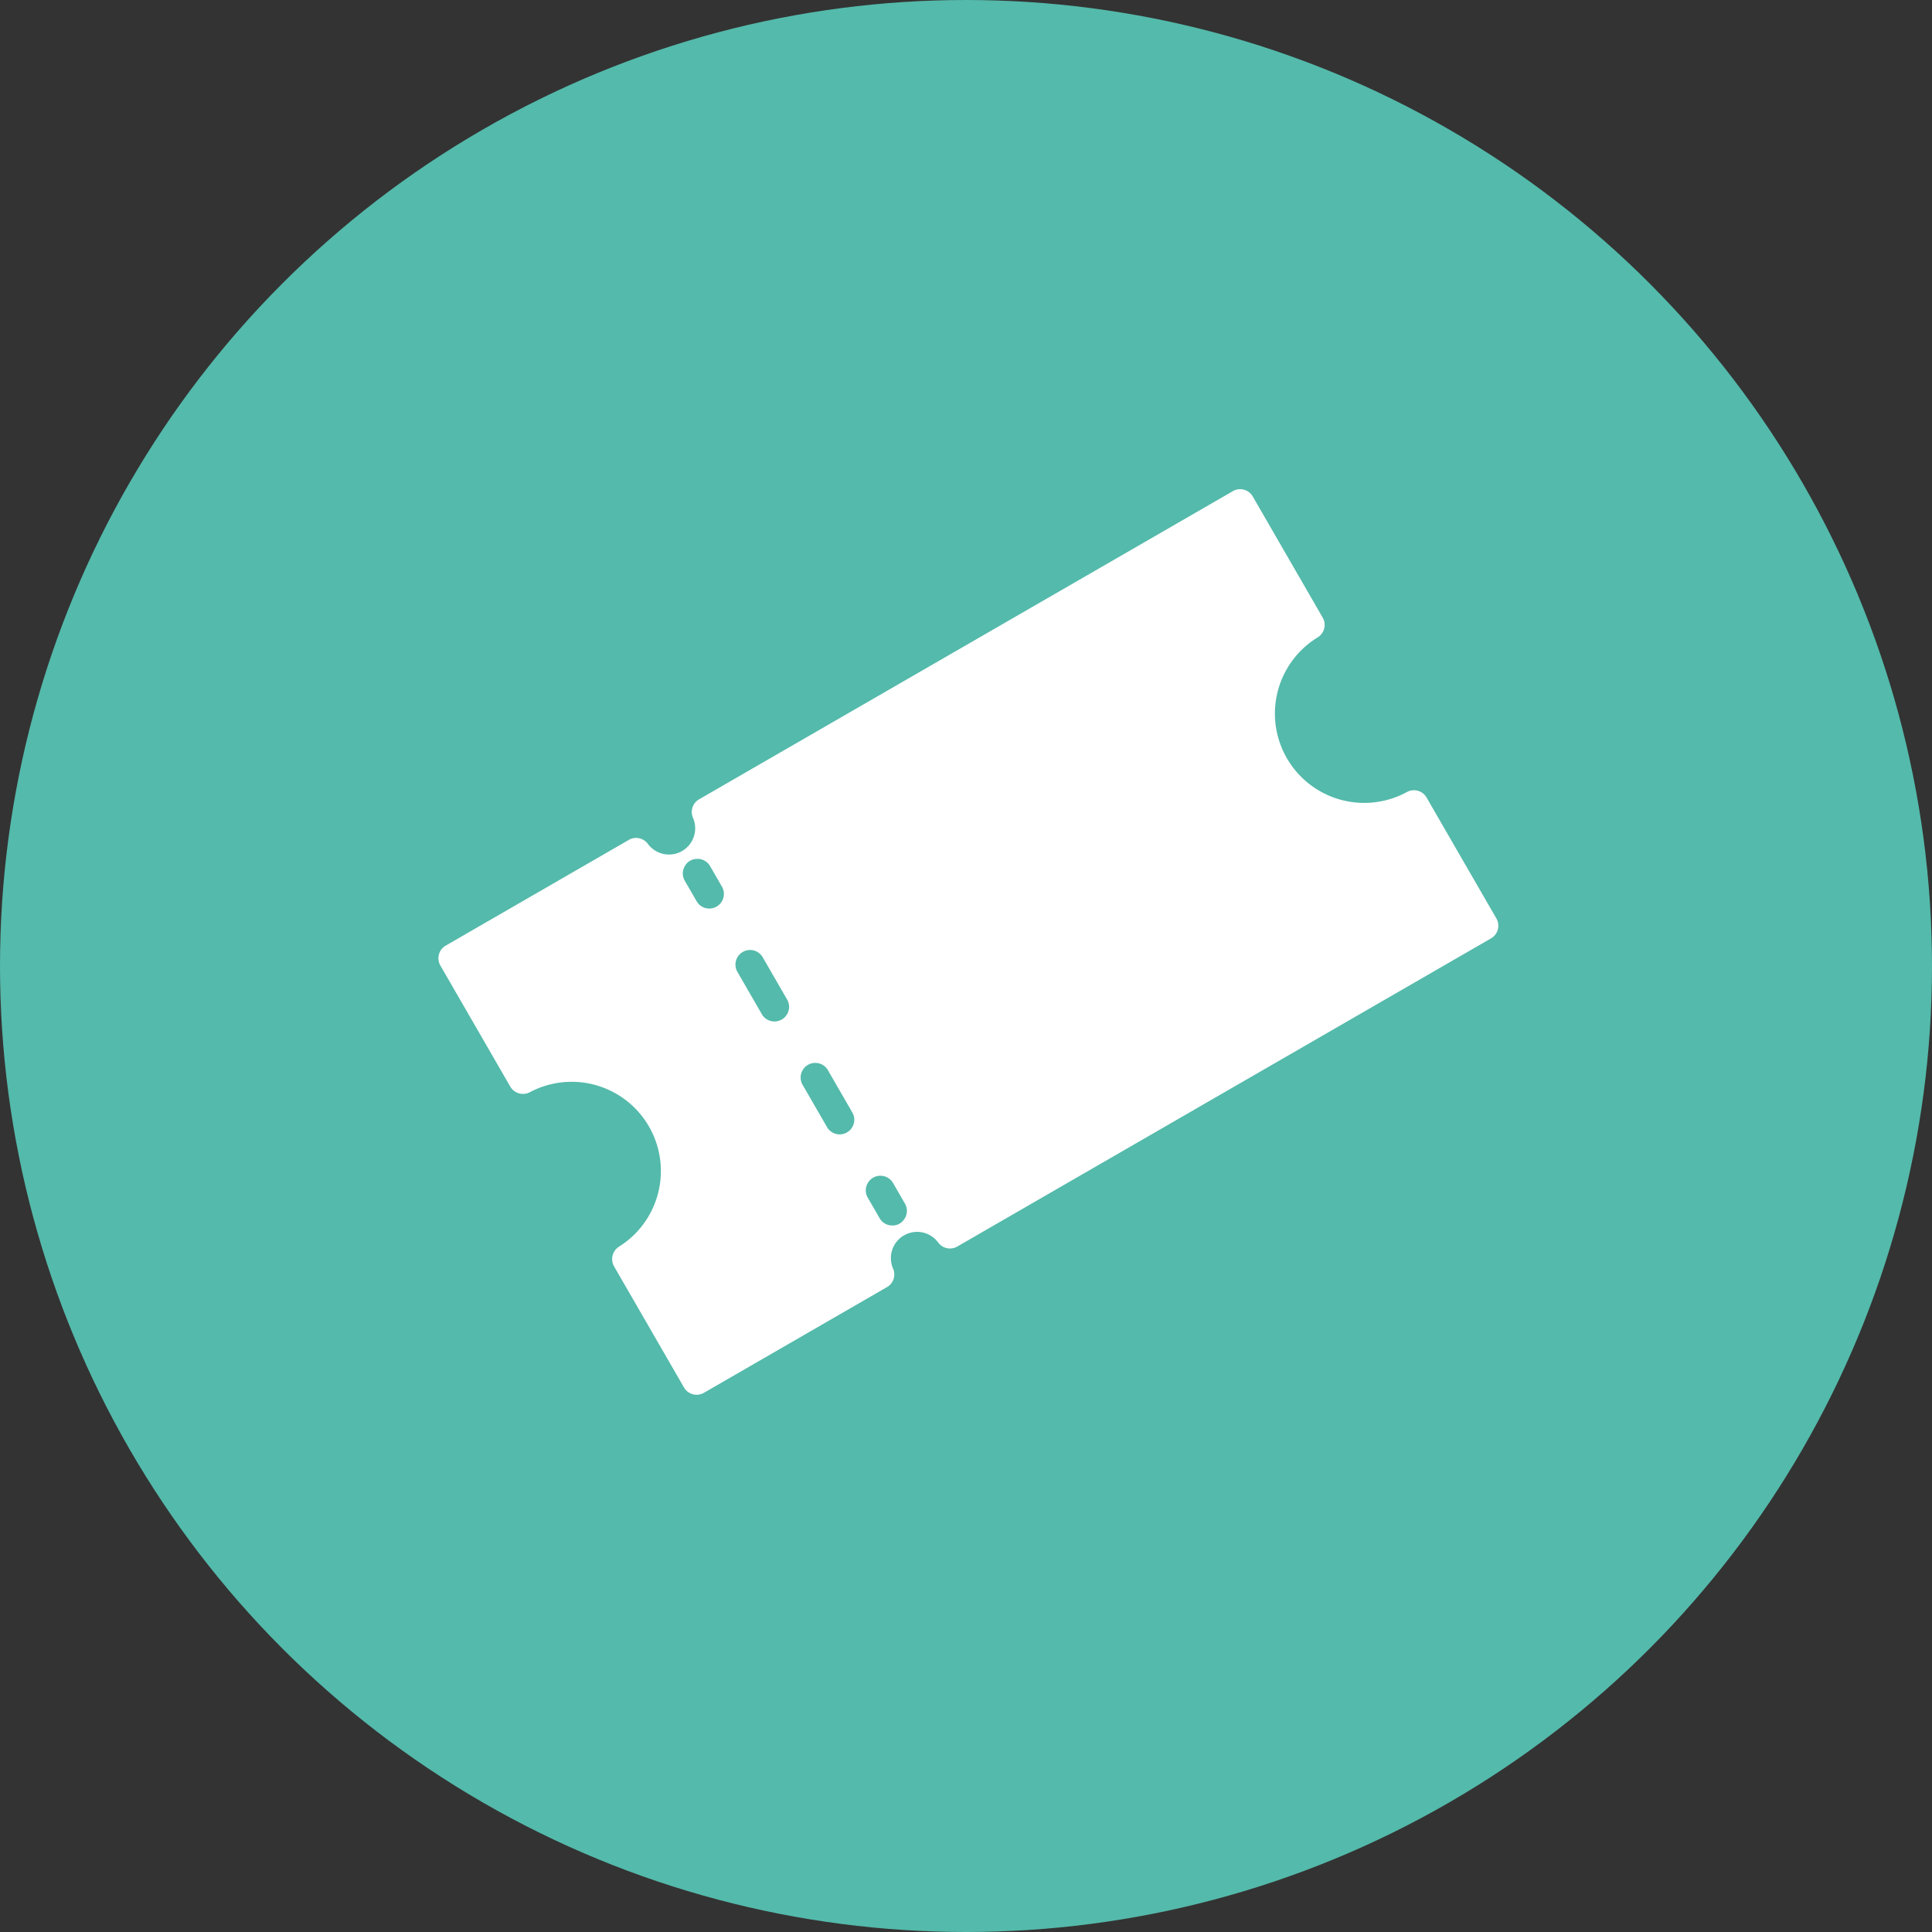 <?xml version="1.0" encoding="UTF-8"?> <svg xmlns="http://www.w3.org/2000/svg" xmlns:xlink="http://www.w3.org/1999/xlink" width="72" height="72" viewBox="0 0 72 72"><rect x="0" y="0" width="72" height="72" fill="#333333" stroke="none"/><defs><clipPath id="clip-path"><rect id="Rectangle_1321" data-name="Rectangle 1321" width="34.959" height="19.248" fill="#fff"></rect></clipPath></defs><g id="Groupe_2796" data-name="Groupe 2796" transform="translate(-1314 -1212.375)"><circle id="Ellipse_203" data-name="Ellipse 203" cx="36" cy="36" r="36" transform="translate(1314 1212.375)" fill="#54baab"></circle><g id="Groupe_1846" data-name="Groupe 1846" transform="translate(1330.14 1247.887) rotate(-30)"><g id="Groupe_1845" data-name="Groupe 1845" clip-path="url(#clip-path)"><path id="Tracé_2968" data-name="Tracé 2968" d="M34.414,0H11.447a.545.545,0,0,0-.541.479.977.977,0,0,1-1.943,0A.546.546,0,0,0,8.422,0H.545A.544.544,0,0,0,0,.546V5.757A.549.549,0,0,0,.523,6.3a3.325,3.325,0,0,1,0,6.646A.549.549,0,0,0,0,13.493V18.7a.544.544,0,0,0,.545.545H8.422a.545.545,0,0,0,.541-.479.977.977,0,0,1,1.943,0,.546.546,0,0,0,.541.479H34.414a.544.544,0,0,0,.545-.545V13.5a.543.543,0,0,0-.53-.545,3.328,3.328,0,0,1,0-6.654.546.546,0,0,0,.53-.545V.546A.544.544,0,0,0,34.414,0ZM10.557,16.9a.538.538,0,0,1-.323.479.509.509,0,0,1-.221.051.482.482,0,0,1-.258-.069.533.533,0,0,1-.287-.476v-.908a.545.545,0,0,1,1.089,0V16.9Zm0-3.915a.545.545,0,0,1-1.089,0V11.121a.545.545,0,0,1,1.089,0Zm0-4.859a.545.545,0,0,1-1.089,0V6.262a.545.545,0,0,1,1.089,0Zm0-4.859a.545.545,0,0,1-1.089,0V2.361a.533.533,0,0,1,.287-.476.482.482,0,0,1,.258-.069.508.508,0,0,1,.221.051.538.538,0,0,1,.323.479v.922Z" transform="translate(0 -0.001)" fill="#fff"></path></g></g></g></svg> 